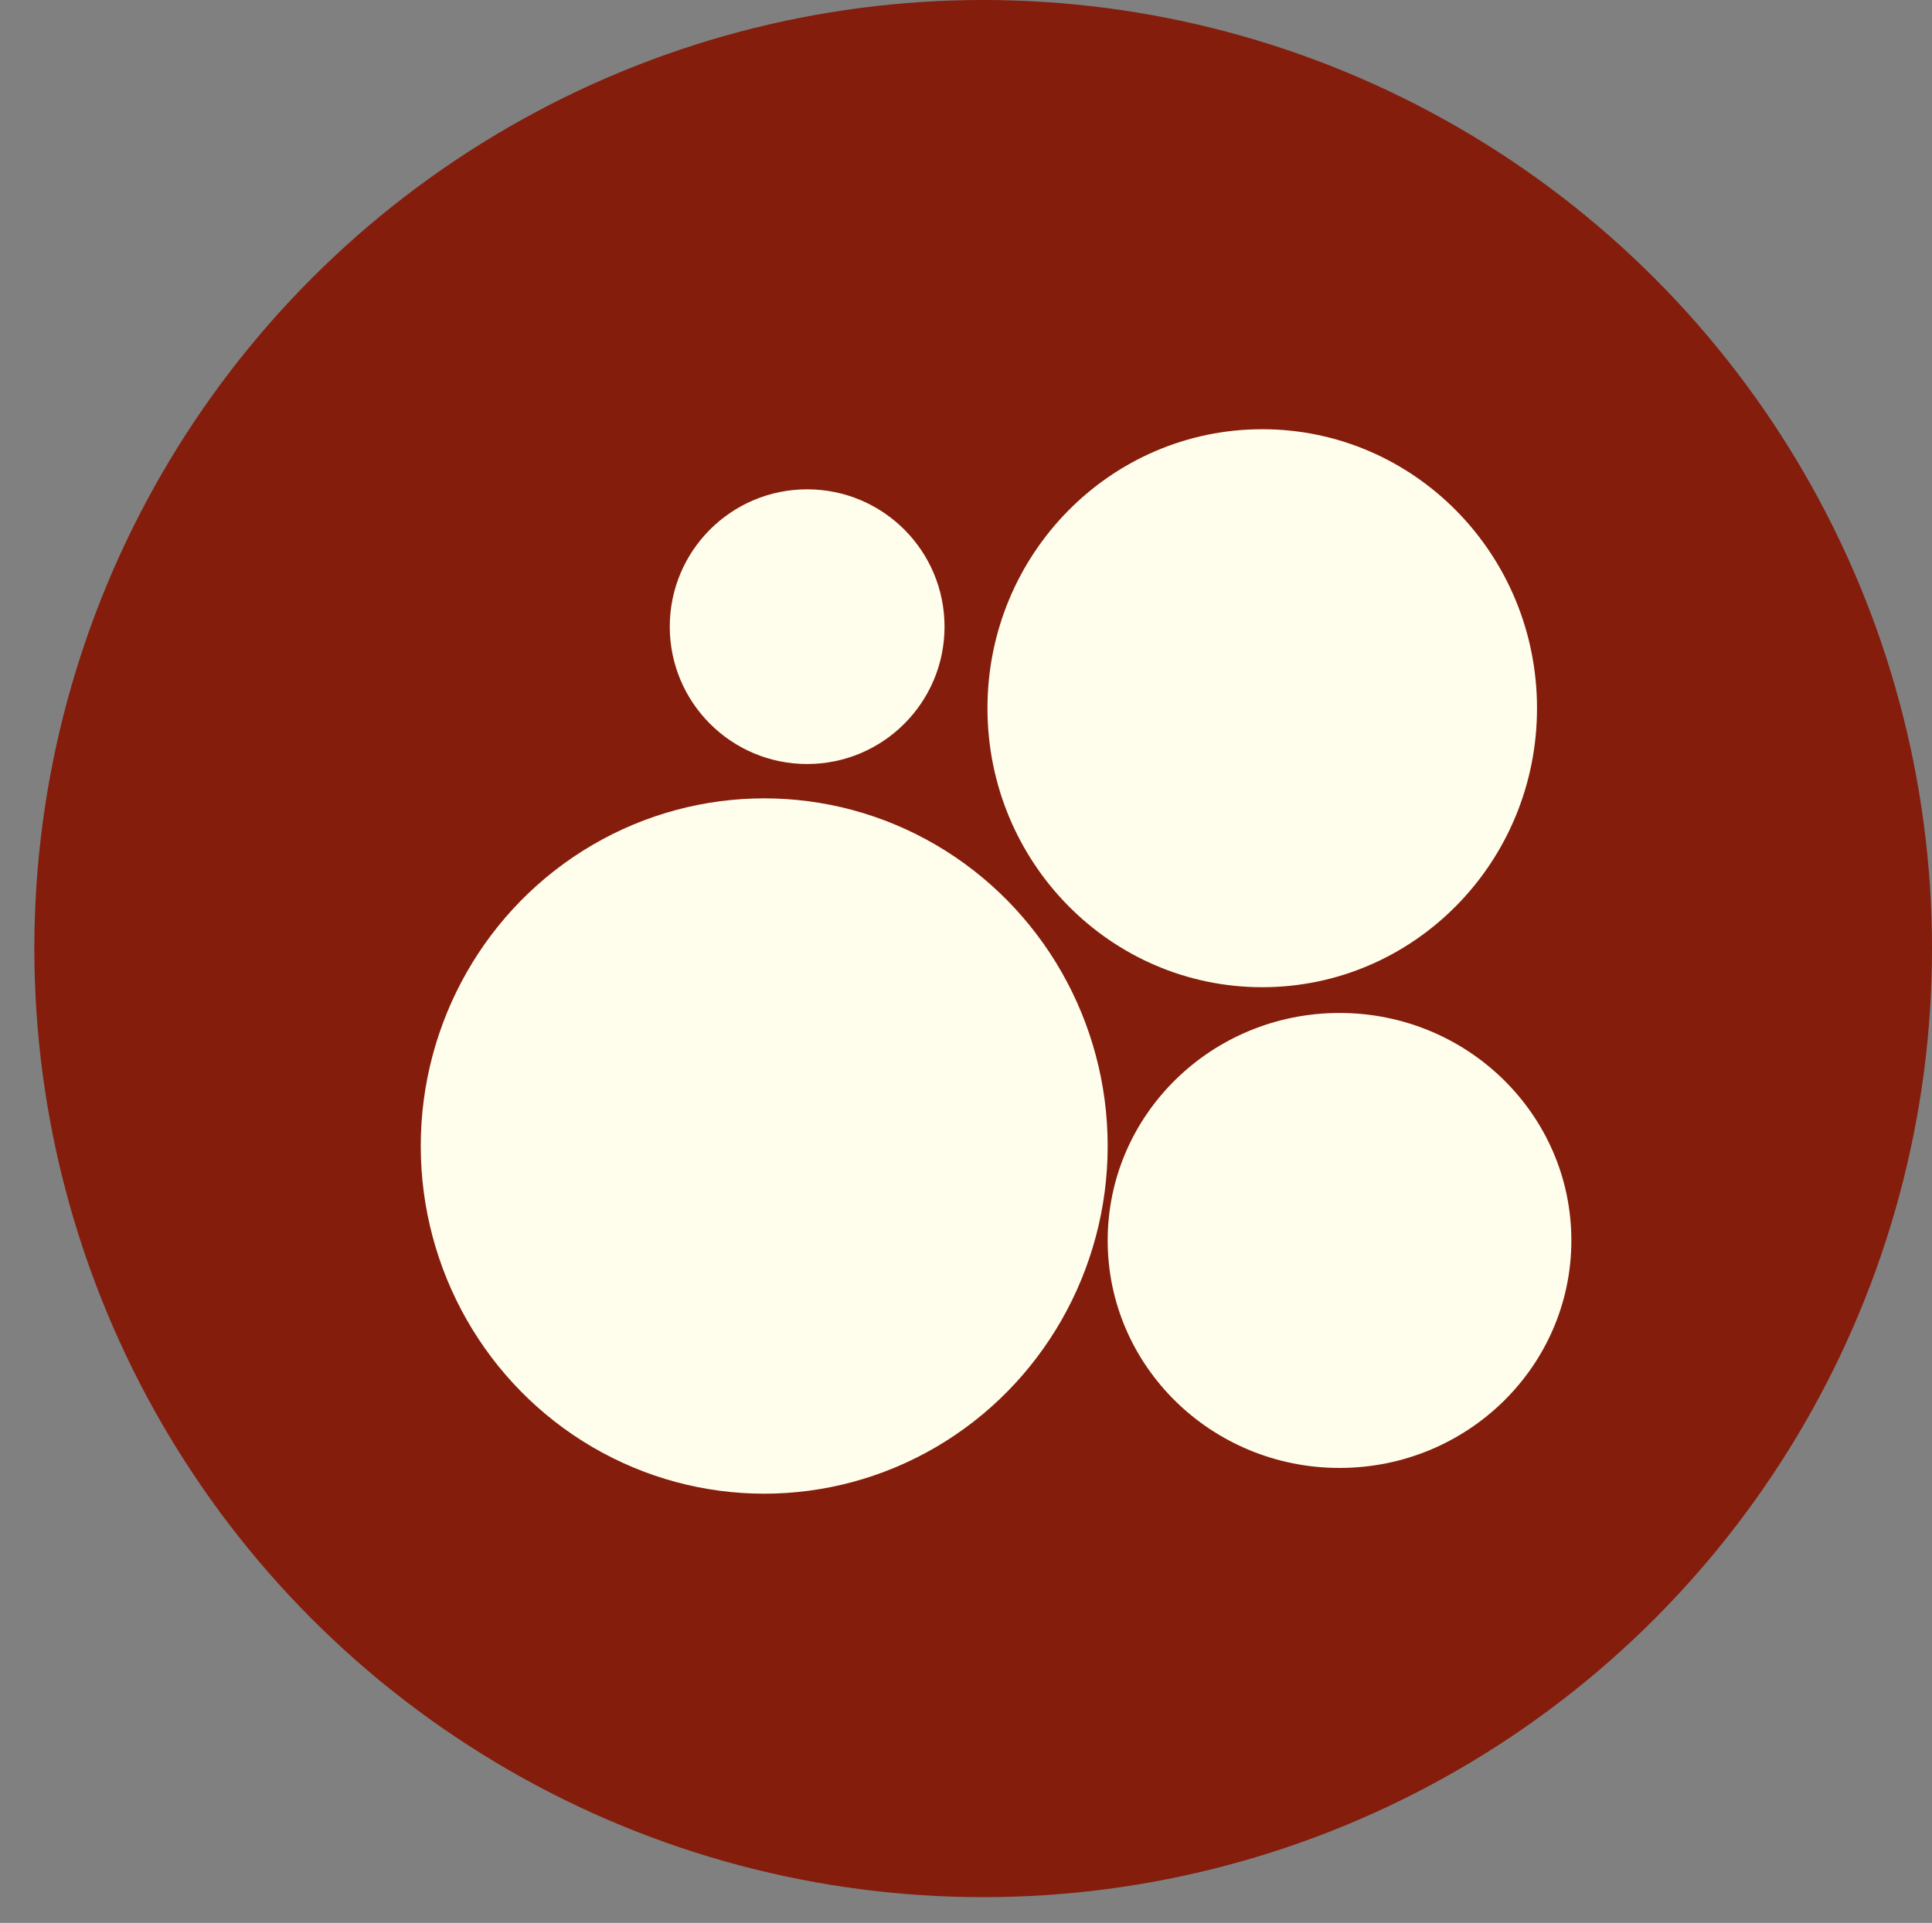 <?xml version="1.0" encoding="UTF-8"?> <svg xmlns="http://www.w3.org/2000/svg" width="225" height="224" viewBox="0 0 225 224" fill="none"><rect x="0" y="0" width="225" height="224" fill="#808080" stroke="none"/> <circle cx="114.5" cy="110.5" r="110.5" fill="#841D0C"></circle> <ellipse cx="89" cy="133.5" rx="40" ry="40.5" fill="#FFFDEC"></ellipse> <ellipse cx="156" cy="144.5" rx="27" ry="26.5" fill="#FFFDEC"></ellipse> <circle cx="94" cy="73" r="16" fill="#FFFDEC"></circle> <ellipse cx="147" cy="82.5" rx="32" ry="32.5" fill="#FFFDEC"></ellipse> </svg> 